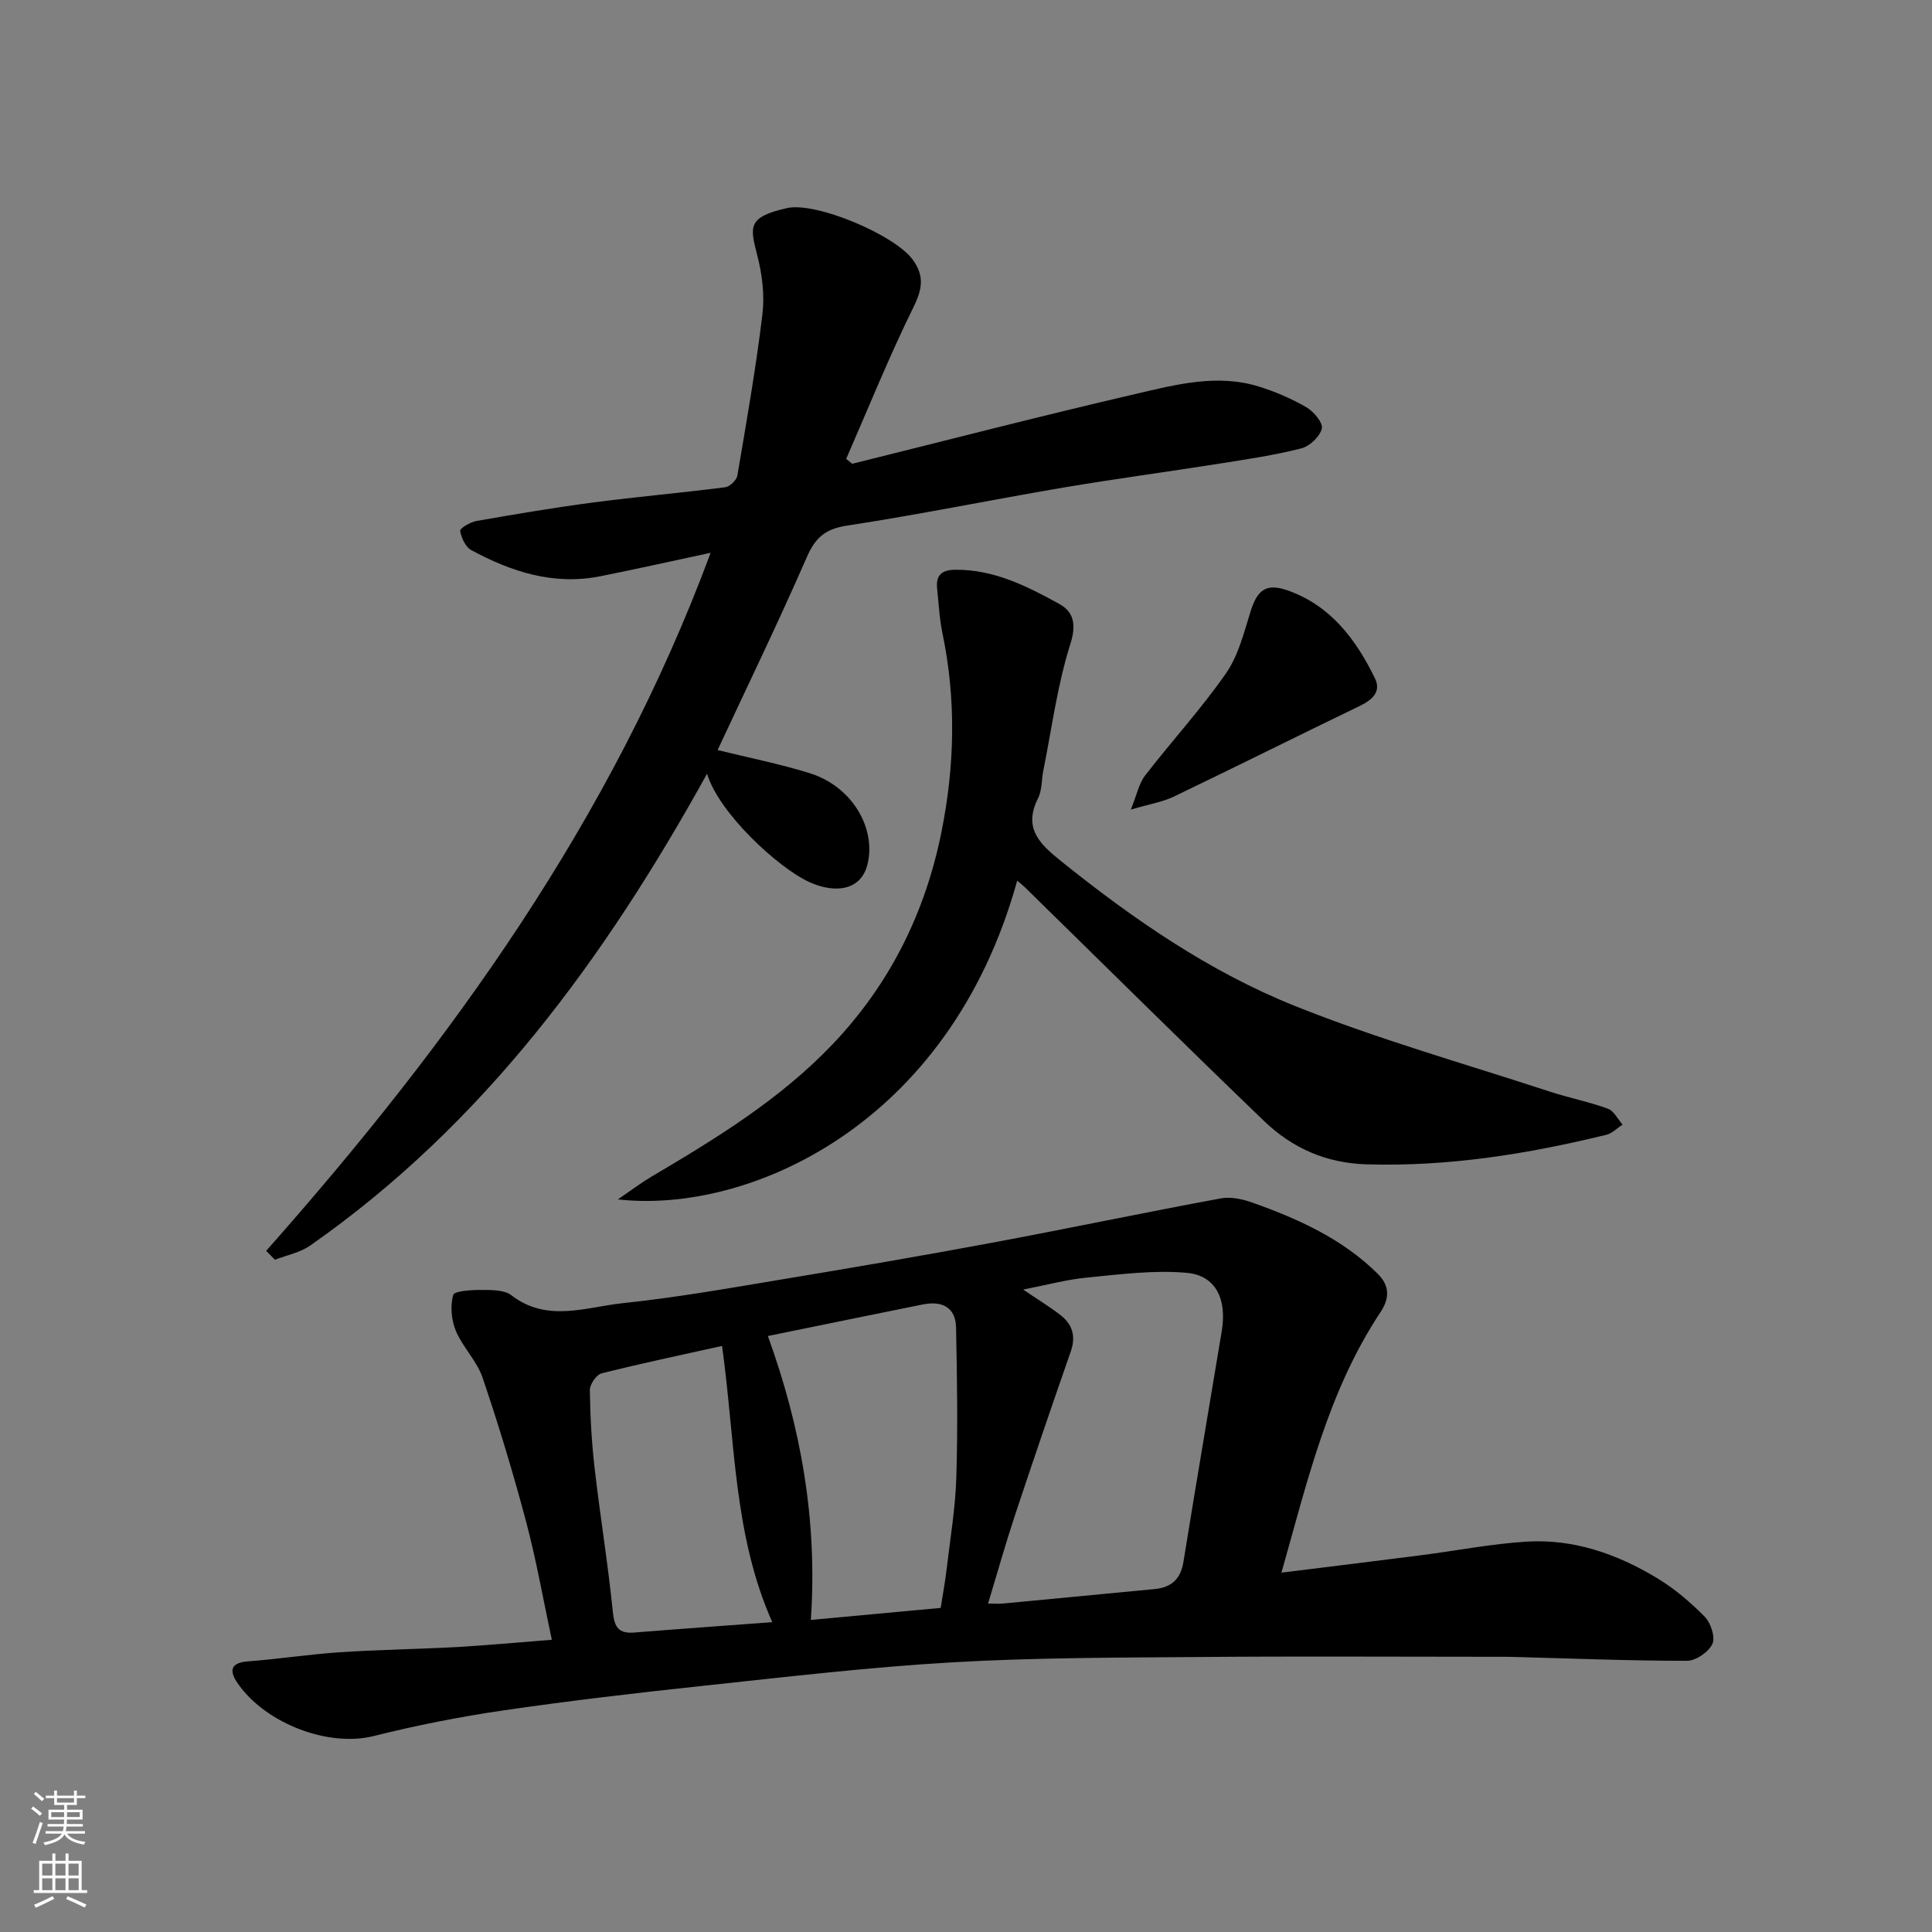 <svg enable-background="new 0 0 400 400" viewBox="0 0 400 400" xmlns="http://www.w3.org/2000/svg"><rect x="0" y="0" width="400" height="400" fill="#808080" stroke="none"/><g fill="#010000"><path d="m114.25 339.5c-1.78-8.28-3.2-16.47-5.33-24.47-2.66-10.02-5.67-19.97-9-29.78-1.18-3.47-4.11-6.31-5.55-9.73-.93-2.22-1.17-5.14-.54-7.41.23-.85 3.82-1.05 5.88-1.04 2.08.01 4.68-.04 6.16 1.1 7.41 5.71 15.4 2.45 23.06 1.64 10.87-1.14 21.67-3.04 32.46-4.84 14.64-2.43 29.27-4.93 43.86-7.65 15.86-2.95 31.65-6.28 47.51-9.21 2.12-.39 4.62.18 6.72.94 9.43 3.37 18.48 7.46 25.76 14.67 2.62 2.59 2.38 5.23.57 7.96-10.89 16.41-15.2 35.28-20.5 53.92 9.82-1.22 19.35-2.38 28.87-3.6 7.3-.93 14.56-2.37 21.89-2.82 9.73-.6 18.72 2.55 26.96 7.52 3.62 2.18 6.94 5 9.91 8.02 1.26 1.28 2.24 4.26 1.59 5.65-.79 1.67-3.44 3.49-5.28 3.48-11.95 0-23.91-.48-35.86-.8-1.33-.04-2.66-.03-4-.03-20.16 0-40.32-.13-60.47.04-17.26.14-34.55.11-51.77 1.11-17.2.99-34.35 3.02-51.49 4.85-13.84 1.48-27.67 3.09-41.44 5.1-9.02 1.32-18.01 3.09-26.85 5.31-9.33 2.34-22.08-2.51-27.91-10.56-1.49-2.06-2.66-4.57 1.87-4.9 6.37-.48 12.69-1.47 19.06-1.89 8.08-.53 16.2-.64 24.29-1.08 6.25-.37 12.48-.95 19.57-1.5zm90.32-7.5c1.16 0 2.16.08 3.14-.01 10.44-.98 20.88-2 31.33-2.99 3.49-.33 5.4-2.06 5.98-5.64 2.57-15.93 5.29-31.84 7.93-47.76 1.1-6.61-1.22-11.52-7.21-12.07-6.79-.62-13.77.31-20.63.97-4.22.4-8.38 1.54-13.27 2.49 3.08 2.09 5.44 3.53 7.62 5.2 2.52 1.92 3.35 4.37 2.25 7.56-3.95 11.34-7.83 22.69-11.61 34.09-1.96 5.92-3.65 11.95-5.53 18.16zm-9.81.9c.45-2.9.93-5.45 1.23-8.02.74-6.34 1.82-12.68 2.01-19.04.31-10.32.16-20.66-.06-30.99-.09-4.28-3-5.55-6.87-4.78-10.63 2.13-21.25 4.33-32.09 6.54 6.84 18.85 10.3 38.18 8.9 58.78 9.37-.86 17.85-1.65 26.88-2.49zm-45.27-54.24c-8.49 1.89-16.76 3.62-24.94 5.68-1.07.27-2.44 2.28-2.43 3.46.07 5.43.38 10.87 1 16.26 1.14 9.9 2.76 19.74 3.76 29.65.32 3.2 1.21 4.55 4.44 4.29 9.46-.76 18.93-1.43 28.57-2.15-8.08-18.19-7.65-37.52-10.4-57.19z"/><path d="m55.11 258.97c38.16-43.08 71.5-89.17 92.02-144.52-7.99 1.71-15.41 3.37-22.86 4.86-9.63 1.92-18.4-.92-26.71-5.42-1.19-.64-2.04-2.54-2.29-3.99-.08-.49 2.08-1.81 3.34-2.03 8.03-1.4 16.08-2.77 24.16-3.83 9.1-1.2 18.26-1.99 27.37-3.16.96-.12 2.36-1.46 2.52-2.41 1.89-11.1 3.84-22.21 5.19-33.39.48-3.99-.05-8.31-1.07-12.23-1.54-5.98-2.01-7.9 6.12-9.76 6.02-1.38 22.36 5.55 26.07 10.67 2.44 3.36 2.01 6.07.16 9.82-5.06 10.27-9.35 20.93-13.94 31.43.42.34.84.67 1.26 1.01 19.49-4.84 38.94-9.88 58.51-14.42 8.4-1.95 16.99-4.27 25.7-1.56 3.4 1.06 6.74 2.49 9.81 4.28 1.52.88 3.49 3.23 3.2 4.42-.41 1.66-2.52 3.66-4.27 4.1-5.51 1.4-11.17 2.24-16.8 3.13-10.81 1.71-21.67 3.15-32.46 4.98-14.95 2.54-29.83 5.59-44.82 7.88-4.5.69-6.52 2.5-8.29 6.55-5.88 13.47-12.3 26.7-18.46 39.91 6.39 1.58 12.85 2.85 19.1 4.8 8.82 2.75 13.81 11.49 11.91 18.95-1.36 5.35-6.71 6-12 3.59-6.51-2.97-18.78-14.34-21.19-22.44-21.09 38.12-46.19 72.53-82.17 97.69-2.09 1.46-4.85 1.98-7.3 2.94-.6-.62-1.2-1.24-1.81-1.85z"/><path d="m210.6 182.33c-14.15 51.13-56.11 69.02-82.68 65.99 2.86-1.95 4.8-3.42 6.88-4.66 13.43-7.93 26.68-16.02 37.59-27.47 11.87-12.46 19.16-27.23 22.52-43.89 2.75-13.64 3.09-27.42.22-41.17-.63-3.04-.78-6.18-1.11-9.27-.29-2.75.93-3.87 3.74-3.9 8.02-.08 14.89 3.41 21.57 7.09 2.88 1.58 3.59 4.14 2.29 8.24-2.7 8.49-3.85 17.47-5.61 26.25-.39 1.92-.25 4.07-1.1 5.74-3.18 6.34.53 9.6 4.96 13.16 14.86 11.93 30.56 22.75 48.2 29.82 17.16 6.88 35.06 11.93 52.66 17.7 4.01 1.32 8.2 2.14 12.16 3.58 1.25.45 2.04 2.16 3.05 3.29-1.12.73-2.15 1.82-3.38 2.12-16.32 3.99-32.8 6.63-49.71 6.11-8.33-.25-15.35-3.4-21.12-8.95-16.67-16.02-33.08-32.3-49.6-48.47-.46-.44-.98-.83-1.53-1.31z"/><path d="m234.12 167.62c1.3-3.2 1.71-5.44 2.95-7.05 5.51-7.12 11.62-13.79 16.75-21.15 2.57-3.69 3.73-8.44 5.1-12.84 1.41-4.53 3.3-5.88 7.68-4.34 8.91 3.14 14.1 10.12 18.05 18.15 1.37 2.78-.48 4.48-3.05 5.73-12.9 6.23-25.73 12.64-38.64 18.84-2.28 1.08-4.87 1.49-8.84 2.66z"/></g><path d="m6.44 374.46.42-.45c.65.47 1.27.95 1.85 1.44l-.45.49c-.65-.56-1.25-1.06-1.82-1.48m.93 7.33-.63-.26c.55-1.36 1.05-2.8 1.52-4.33.19.1.38.19.59.27-.46 1.29-.95 2.73-1.48 4.32m-.38-10.38.44-.42c.43.34 1.01.82 1.74 1.44l-.49.49c-.53-.51-1.09-1.01-1.69-1.51m2.5.35h1.72v-1.04h.59v1.04h3.52v-1.04h.59v1.04h1.75v.53h-1.75v1.42h-2.03v.97h3.22v2.03h-3.24c0 .35-.01.66-.03.93h3.32v.53h-3.37c-.03.27-.08.58-.15.94h3.96v.53h-3.71c.67.92 1.93 1.48 3.79 1.68-.13.24-.23.44-.29.59-2.13-.38-3.48-1.08-4.04-2.12-.43.97-1.77 1.72-4.03 2.23-.09-.19-.2-.37-.33-.55 2.1-.42 3.37-1.03 3.81-1.83h-3.36v-.53h3.58c.08-.29.13-.61.16-.94h-3.33v-.53h3.39c.02-.27.04-.58.04-.93h-3.23v-2.03h3.25v-.97h-2.07v-1.42h-1.73zm1.12 3.44v1h2.65c.01-.3.02-.44.01-.4v-.25-.35zm1.19-2h3.52v-.91h-3.52zm4.71 2h-2.63v.59c0 .15-.01.28-.01.4h2.64z" fill="#fafbfa"/><path d="m13.56 383.74h.63v1.52h2.72v6.07h1.13v.6h-11.06v-.6h1.13v-6.07h2.73v-1.52h.63v1.52h2.1v-1.52zm-2.69 8.83.38.56c-1.24.63-2.53 1.25-3.85 1.85-.1-.21-.21-.42-.34-.63 1.36-.55 2.63-1.15 3.81-1.78m-2.13-4.27h2.1v-2.45h-2.1zm0 3.04h2.1v-2.46h-2.1zm2.72-3.04h2.1v-2.45h-2.1zm0 3.04h2.1v-2.46h-2.1zm6.07 3.6c-1.41-.71-2.7-1.3-3.86-1.78l.35-.56c1.45.62 2.75 1.19 3.88 1.72zm-1.25-9.09h-2.1v2.45h2.1zm-2.09 5.49h2.1v-2.46h-2.1z" fill="#fafbfa"/></svg>